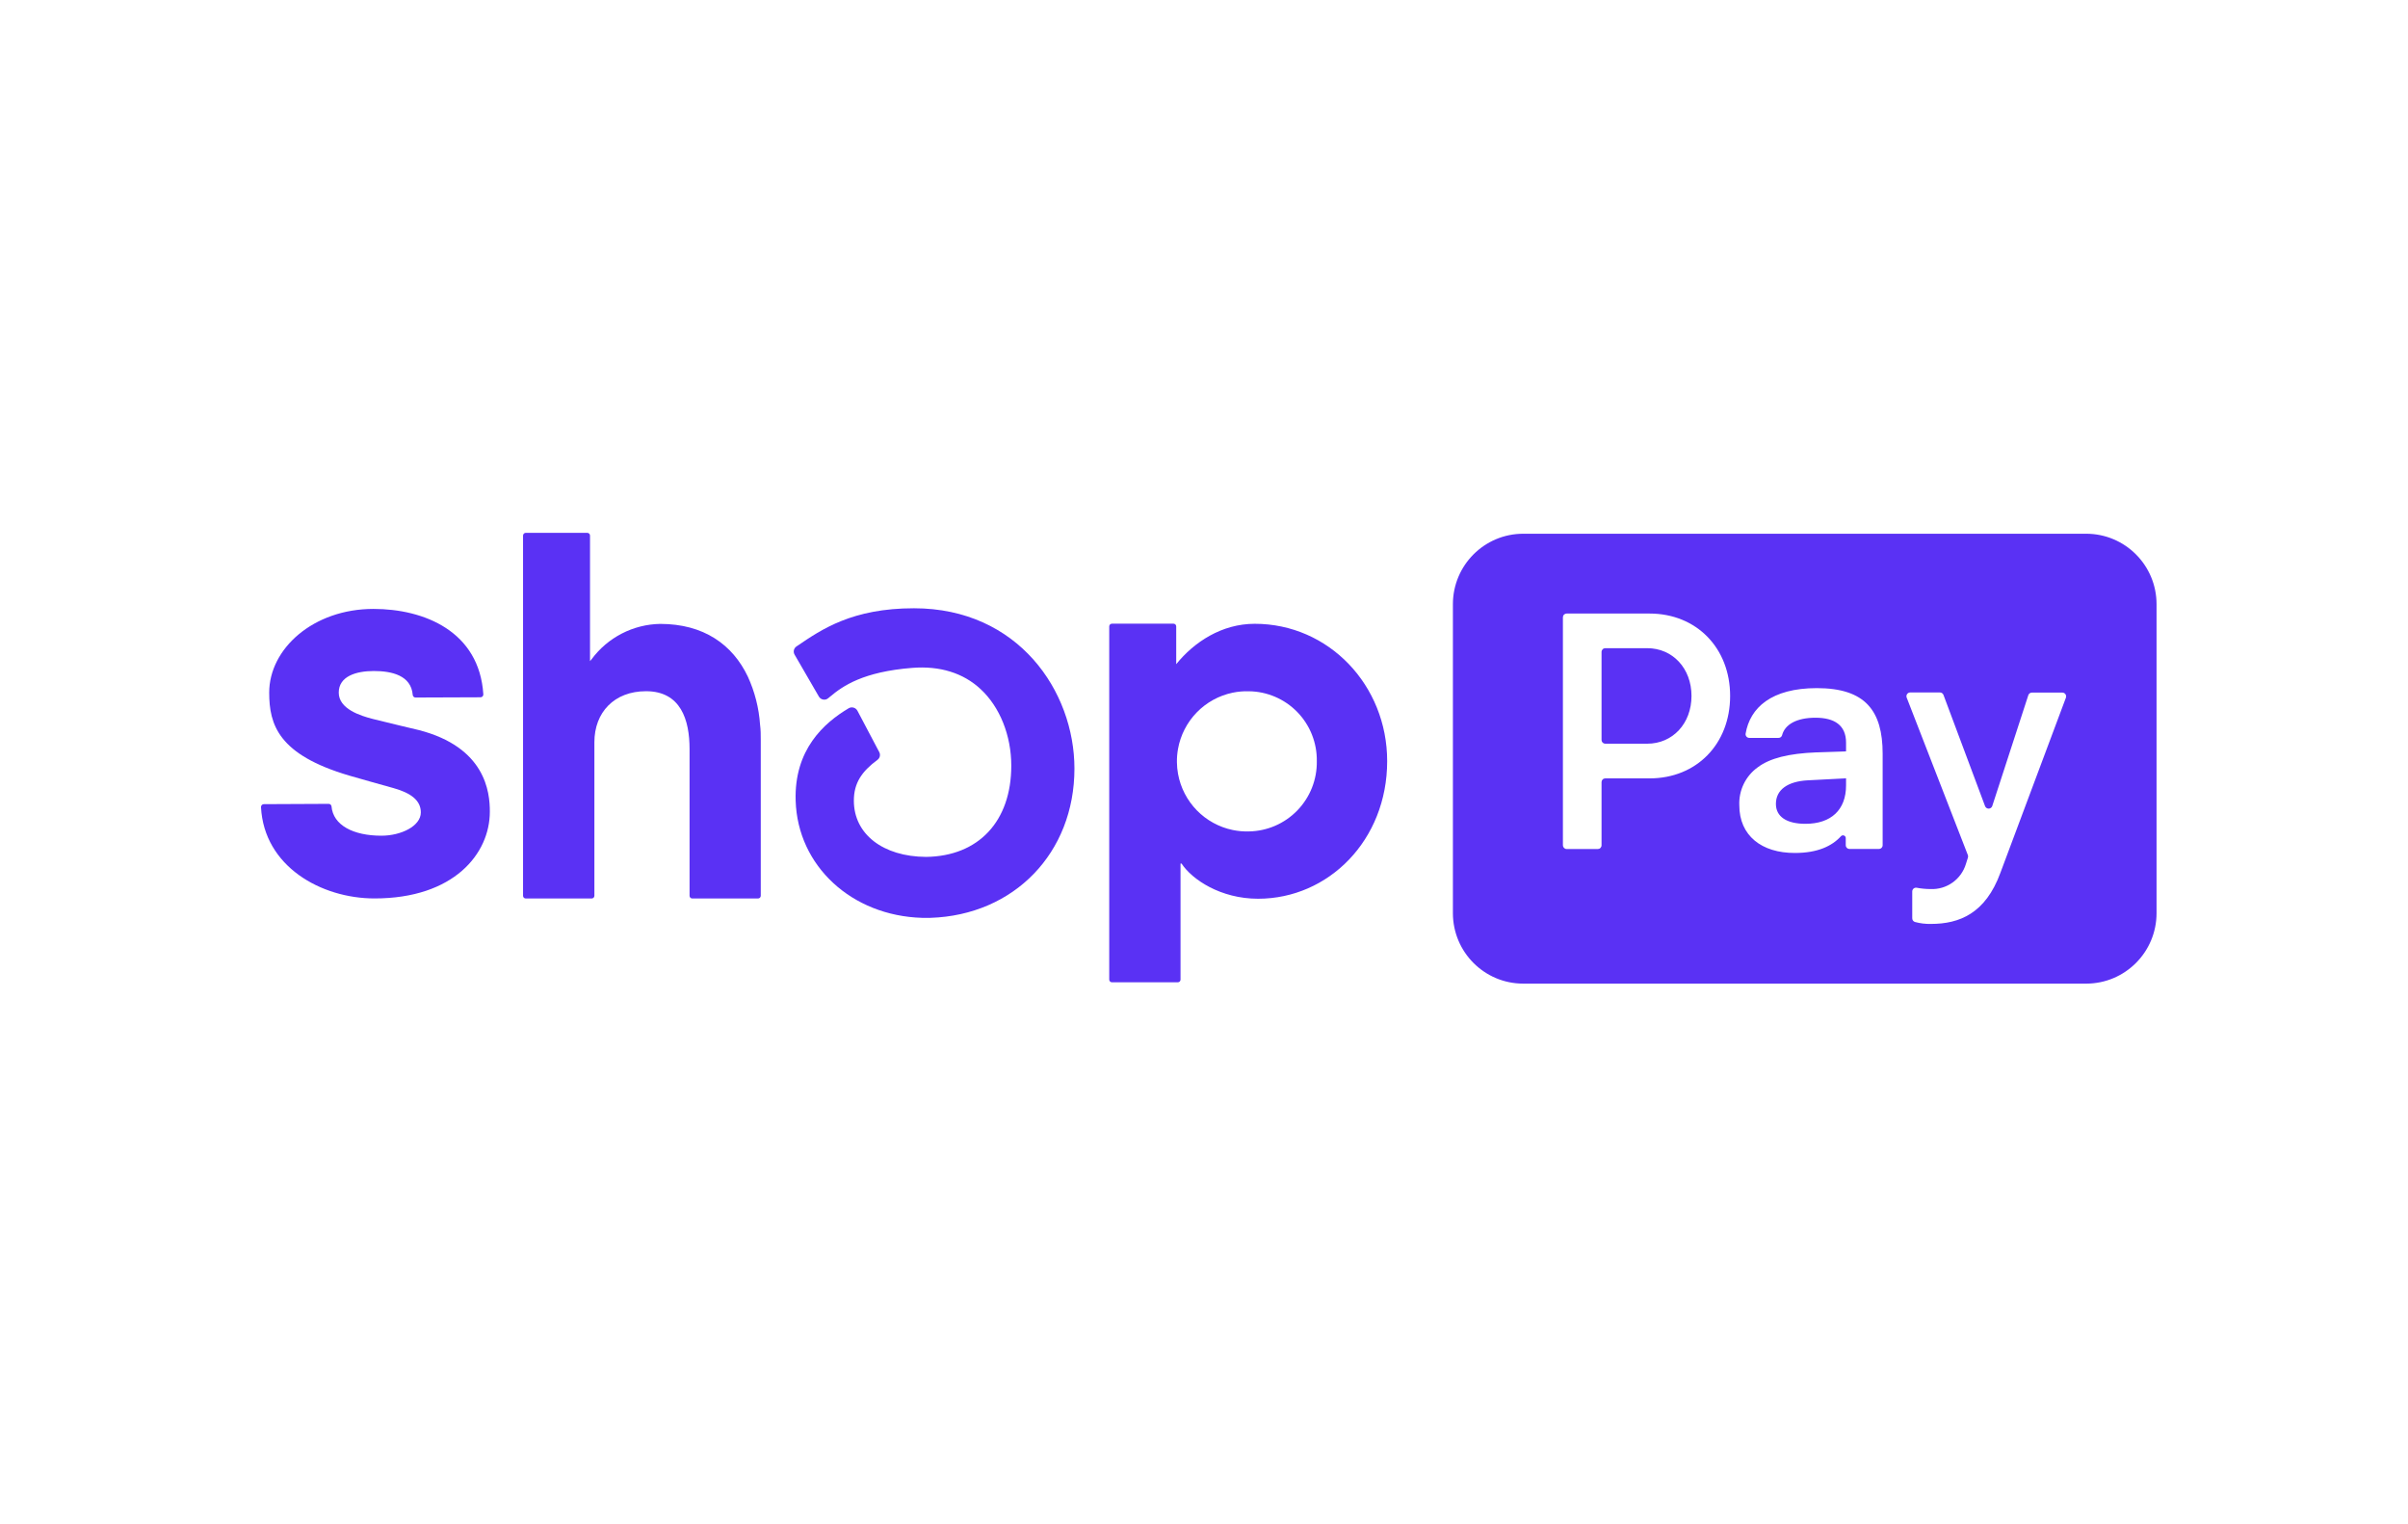 <svg width="305" height="193" viewBox="0 0 305 193" fill="none" xmlns="http://www.w3.org/2000/svg">
<path d="M0 0H305V193H0V0Z" fill="white"/>
<path fill-rule="evenodd" clip-rule="evenodd" d="M148.98 84.115C151.237 81.318 154.74 78.999 158.922 78.999C168.31 78.999 175.706 86.787 175.7 96.397C175.7 106.409 168.267 113.819 159.349 113.819C154.608 113.819 150.98 111.387 149.653 109.358H149.527V124.065C149.527 124.154 149.492 124.239 149.429 124.301C149.367 124.364 149.282 124.399 149.194 124.399H140.837C140.748 124.399 140.662 124.364 140.598 124.302C140.535 124.239 140.499 124.154 140.497 124.065V79.327C140.497 79.236 140.533 79.15 140.597 79.086C140.66 79.022 140.747 78.986 140.837 78.986H148.647C148.736 78.988 148.821 79.025 148.883 79.088C148.945 79.152 148.98 79.237 148.98 79.327V84.115ZM158.209 105.293C157.516 105.315 156.819 105.255 156.133 105.113C154.407 104.755 152.826 103.889 151.594 102.627C150.361 101.364 149.533 99.761 149.214 98.024C149.122 97.525 149.074 97.021 149.069 96.518C149.062 95.955 149.109 95.389 149.211 94.829C149.526 93.094 150.35 91.491 151.578 90.226C152.806 88.962 154.382 88.093 156.106 87.73C156.796 87.584 157.497 87.523 158.194 87.544C159.327 87.558 160.447 87.793 161.491 88.238C162.548 88.688 163.506 89.344 164.309 90.167C165.112 90.99 165.745 91.964 166.17 93.033C166.596 94.102 166.806 95.245 166.789 96.397C166.789 96.396 166.789 96.397 166.789 96.397C166.807 97.55 166.598 98.696 166.173 99.768C165.748 100.84 165.116 101.817 164.314 102.644C163.511 103.471 162.553 104.13 161.495 104.585C160.455 105.032 159.339 105.272 158.209 105.293Z" fill="#5A31F4"/>
<path d="M94.724 85.691C92.793 81.633 89.133 79.012 83.618 79.012C81.926 79.041 80.262 79.46 78.757 80.236C77.251 81.011 75.943 82.123 74.934 83.486L74.733 83.731V67.827C74.733 67.735 74.696 67.647 74.632 67.582C74.567 67.517 74.479 67.481 74.387 67.481H66.589C66.499 67.482 66.412 67.519 66.349 67.584C66.285 67.649 66.25 67.736 66.25 67.827V113.448C66.25 113.538 66.285 113.624 66.349 113.688C66.413 113.752 66.499 113.788 66.589 113.788H74.94C75.031 113.788 75.118 113.752 75.183 113.689C75.247 113.625 75.285 113.538 75.286 113.448V93.996C75.286 90.215 77.802 87.537 81.826 87.537C86.228 87.537 87.341 91.167 87.341 94.865V113.448C87.341 113.538 87.377 113.624 87.441 113.688C87.504 113.752 87.591 113.788 87.681 113.788H96.013C96.103 113.788 96.191 113.752 96.255 113.689C96.32 113.625 96.357 113.538 96.359 113.448V93.757C96.359 93.082 96.359 92.421 96.271 91.778C96.128 89.672 95.603 87.609 94.724 85.691Z" fill="#5A31F4"/>
<path d="M53.025 92.452C53.025 92.452 48.774 91.45 47.209 91.047C45.643 90.643 42.907 89.786 42.907 87.713C42.907 85.64 45.114 84.979 47.353 84.979C49.592 84.979 52.082 85.52 52.277 88.01C52.285 88.099 52.326 88.183 52.392 88.243C52.459 88.304 52.545 88.338 52.635 88.337L60.867 88.306C60.915 88.306 60.963 88.296 61.008 88.277C61.052 88.257 61.092 88.229 61.125 88.194C61.158 88.158 61.184 88.116 61.2 88.07C61.216 88.025 61.222 87.976 61.219 87.928C60.71 79.963 53.736 77.115 47.303 77.115C39.675 77.115 34.097 82.156 34.097 87.713C34.097 91.771 35.242 95.577 44.24 98.224C45.819 98.684 47.963 99.282 49.837 99.805C52.088 100.435 53.302 101.387 53.302 102.887C53.302 104.626 50.787 105.836 48.315 105.836C44.737 105.836 42.197 104.506 41.989 102.118C41.978 102.03 41.936 101.95 41.87 101.892C41.804 101.834 41.719 101.802 41.631 101.803L33.418 101.841C33.37 101.841 33.322 101.85 33.278 101.869C33.233 101.888 33.193 101.916 33.16 101.95C33.127 101.985 33.1 102.026 33.083 102.071C33.066 102.116 33.058 102.164 33.059 102.212C33.437 109.73 40.681 113.781 47.435 113.781C57.496 113.781 62.043 108.11 62.043 102.798C62.055 100.303 61.483 94.619 53.025 92.452Z" fill="#5A31F4"/>
<path d="M115.765 77.033C107.973 77.033 104.087 79.686 100.968 81.809L100.874 81.873C100.713 81.983 100.599 82.15 100.556 82.34C100.513 82.531 100.544 82.731 100.641 82.9L103.722 88.218C103.78 88.317 103.859 88.403 103.954 88.468C104.049 88.534 104.156 88.577 104.269 88.596C104.381 88.616 104.494 88.611 104.603 88.582C104.712 88.552 104.812 88.499 104.898 88.426L105.144 88.224C106.747 86.876 109.319 85.073 115.544 84.582C119.009 84.305 122.003 85.212 124.21 87.279C126.637 89.522 128.09 93.145 128.09 96.97C128.09 104.009 123.952 108.432 117.305 108.52C111.828 108.489 108.15 105.628 108.15 101.4C108.15 99.157 109.162 97.695 111.136 96.233C111.287 96.125 111.394 95.966 111.437 95.785C111.479 95.605 111.455 95.414 111.369 95.25L108.602 90.007C108.551 89.913 108.482 89.831 108.399 89.764C108.316 89.697 108.22 89.647 108.118 89.617C108.014 89.585 107.903 89.577 107.795 89.591C107.687 89.605 107.582 89.642 107.489 89.699C104.383 91.545 100.572 94.922 100.779 101.413C101.031 109.673 107.885 115.981 116.796 116.239H117.242H117.852C128.442 115.893 136.089 108.016 136.089 97.336C136.089 87.531 128.958 77.033 115.765 77.033Z" fill="#5A31F4"/>
<path fill-rule="evenodd" clip-rule="evenodd" d="M192.936 67.594H264.24C269.161 67.594 273.151 71.591 273.151 76.522V115.64C273.151 120.572 269.161 124.569 264.24 124.569H192.936C188.015 124.569 184.026 120.572 184.026 115.64V76.522C184.026 71.591 188.015 67.594 192.936 67.594ZM208.934 98.577C214.882 98.577 219.14 94.229 219.14 88.136C219.14 82.074 214.882 77.701 208.934 77.701H198.432C198.307 77.701 198.187 77.751 198.099 77.839C198.01 77.928 197.96 78.048 197.96 78.174V107.052C197.962 107.177 198.012 107.296 198.101 107.384C198.189 107.472 198.308 107.523 198.432 107.524H202.381C202.506 107.524 202.626 107.475 202.715 107.386C202.803 107.297 202.853 107.177 202.853 107.052V99.049C202.853 98.924 202.903 98.804 202.991 98.715C203.08 98.626 203.199 98.577 203.325 98.577H208.934ZM208.632 82.087C211.864 82.087 214.247 84.645 214.247 88.136C214.247 91.633 211.864 94.185 208.632 94.185H203.325C203.2 94.185 203.081 94.136 202.993 94.049C202.905 93.961 202.854 93.843 202.853 93.719V82.559C202.854 82.434 202.905 82.315 202.993 82.227C203.081 82.138 203.2 82.088 203.325 82.087H208.632ZM220.303 101.986C220.262 101.052 220.455 100.122 220.863 99.281C221.272 98.44 221.883 97.715 222.643 97.171C224.177 96.018 226.554 95.42 230.082 95.281L233.823 95.155V94.046C233.823 91.835 232.339 90.895 229.956 90.895C227.573 90.895 226.07 91.74 225.718 93.12C225.689 93.217 225.63 93.303 225.548 93.362C225.465 93.421 225.366 93.451 225.265 93.448H221.574C221.505 93.449 221.438 93.436 221.376 93.409C221.314 93.382 221.258 93.341 221.213 93.29C221.168 93.239 221.135 93.179 221.116 93.113C221.096 93.048 221.092 92.979 221.102 92.912C221.655 89.635 224.359 87.146 230.126 87.146C236.251 87.146 238.458 90.001 238.458 95.451V107.033C238.459 107.096 238.447 107.158 238.424 107.216C238.4 107.274 238.366 107.327 238.322 107.371C238.278 107.416 238.226 107.451 238.168 107.475C238.11 107.499 238.048 107.512 237.986 107.512H234.257C234.195 107.512 234.133 107.499 234.075 107.475C234.018 107.451 233.966 107.416 233.921 107.371C233.878 107.327 233.843 107.274 233.82 107.216C233.796 107.158 233.784 107.096 233.786 107.033V106.17C233.792 106.094 233.774 106.018 233.733 105.954C233.693 105.889 233.634 105.84 233.563 105.812C233.492 105.784 233.414 105.78 233.341 105.8C233.268 105.821 233.203 105.864 233.157 105.924C232.043 107.14 230.233 108.022 227.346 108.022C223.114 108.035 220.303 105.817 220.303 101.986ZM233.823 99.465V98.57L228.981 98.822C226.428 98.955 224.938 100.02 224.938 101.809C224.938 103.429 226.302 104.33 228.679 104.33C231.912 104.33 233.823 102.578 233.823 99.472V99.465ZM242.206 112.899V116.27C242.2 116.379 242.231 116.487 242.294 116.576C242.356 116.666 242.447 116.731 242.551 116.762C243.209 116.942 243.889 117.024 244.57 117.008C248.186 117.008 251.487 115.684 253.374 110.53L261.675 88.344C261.699 88.272 261.705 88.196 261.694 88.122C261.683 88.047 261.654 87.976 261.611 87.915C261.567 87.854 261.51 87.803 261.444 87.768C261.377 87.733 261.304 87.715 261.228 87.713H257.361C257.26 87.713 257.162 87.744 257.081 87.803C256.999 87.862 256.939 87.945 256.908 88.041L252.336 102.093C252.302 102.185 252.239 102.264 252.159 102.32C252.078 102.376 251.982 102.406 251.884 102.406C251.785 102.406 251.689 102.376 251.608 102.32C251.528 102.264 251.466 102.185 251.431 102.093L246.161 88.003C246.126 87.913 246.065 87.835 245.985 87.78C245.906 87.725 245.812 87.695 245.714 87.695H241.941C241.866 87.696 241.793 87.715 241.726 87.749C241.66 87.784 241.603 87.835 241.559 87.896C241.515 87.957 241.487 88.028 241.476 88.103C241.465 88.177 241.471 88.253 241.495 88.325L249.255 108.299C249.293 108.403 249.293 108.517 249.255 108.621L249.01 109.396C248.724 110.357 248.124 111.195 247.306 111.774C246.489 112.353 245.501 112.641 244.501 112.591C243.921 112.59 243.342 112.535 242.772 112.427C242.702 112.414 242.631 112.416 242.563 112.434C242.495 112.452 242.432 112.484 242.378 112.529C242.324 112.575 242.28 112.631 242.251 112.695C242.221 112.759 242.205 112.829 242.206 112.899Z" fill="#5A31F4"/>
</svg>
